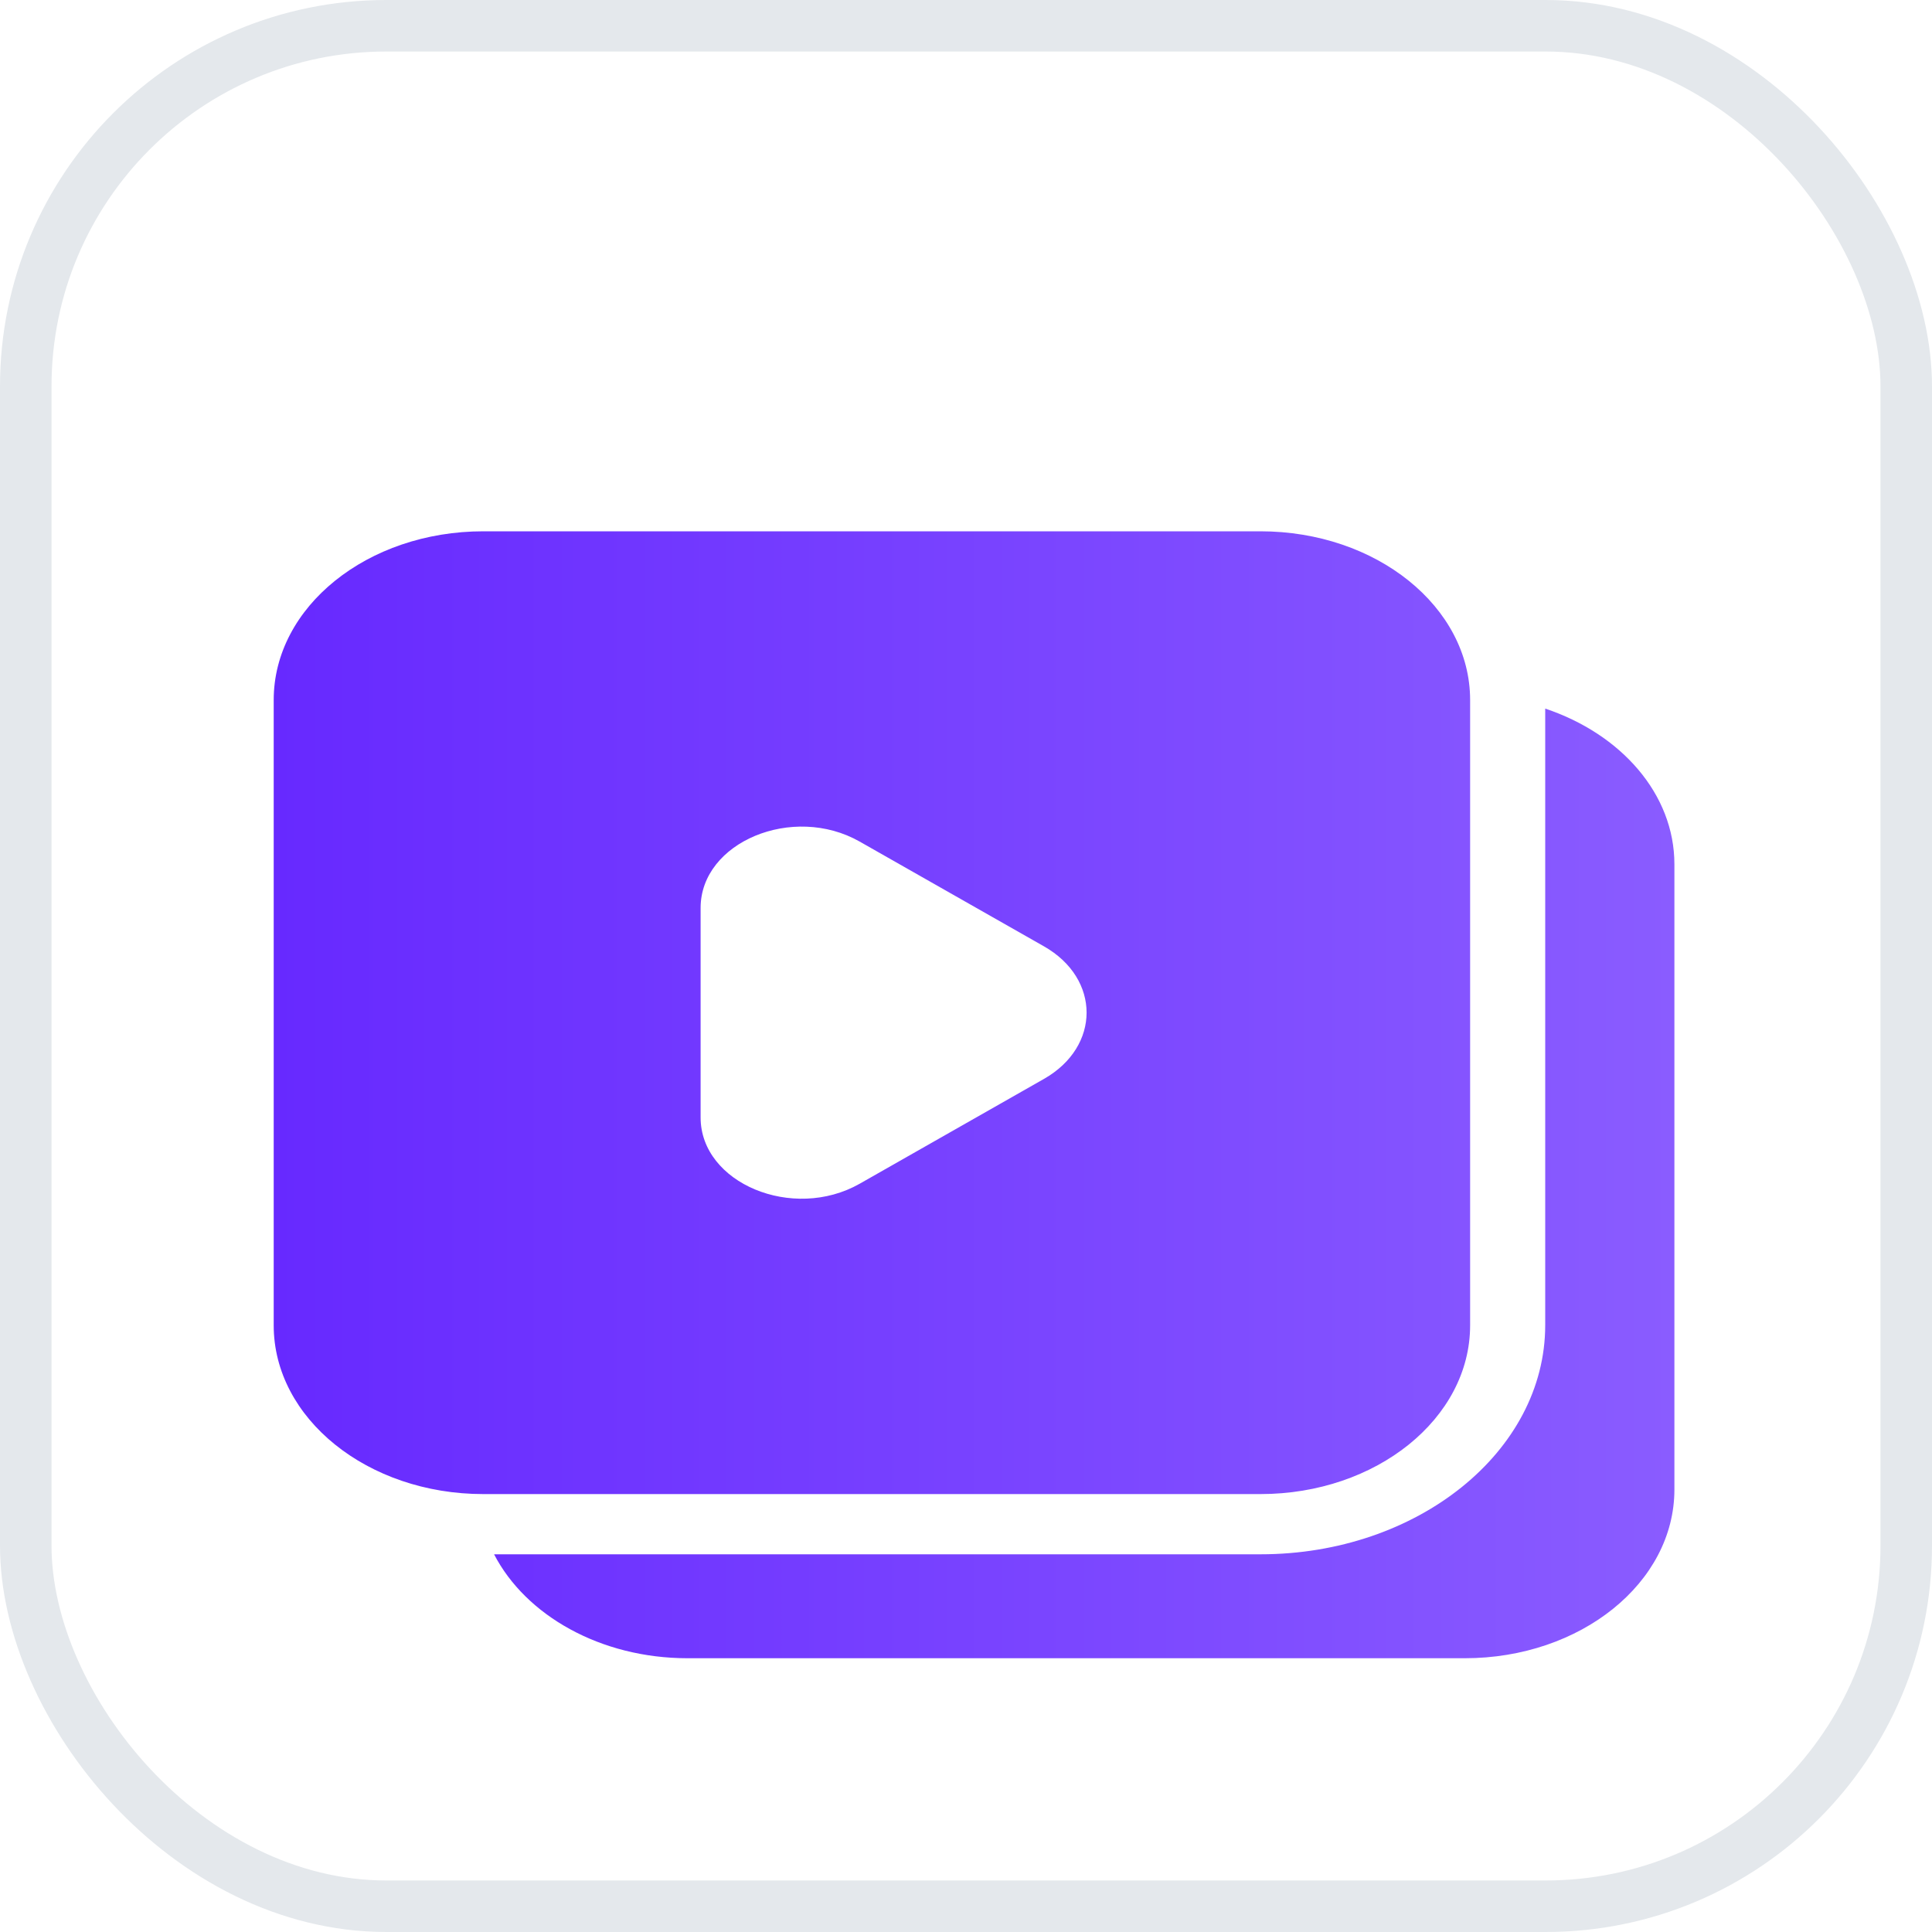 <svg width="30" height="30" fill="none" xmlns="http://www.w3.org/2000/svg"><rect x=".4" y=".4" width="29.2" height="29.2" rx="5.6" fill="#fff"/><rect x=".4" y=".4" width="29.2" height="29.2" rx="5.6" stroke="#E4E8EC" stroke-width=".8"/><g filter="url(#filter0_dd_1812_1166)"><path d="M23.994 9.003C25.172 9.397 26 10.33 26 11.42v9.71c0 1.447-1.457 2.619-3.255 2.619H10.677c-1.355 0-2.515-.667-3.005-1.614h11.902c2.437 0 4.42-1.596 4.42-3.557V9.003zM19.572 6.25c1.798 0 3.256 1.172 3.256 2.62v9.71c0 1.446-1.458 2.62-3.256 2.62H7.505c-1.798 0-3.255-1.175-3.255-2.62V8.87c0-1.448 1.457-2.62 3.255-2.62h12.067zm-6.223 4.818c-1.037-.589-2.469.008-2.47 1.029v3.255c0 1.021 1.433 1.618 2.47 1.029l2.862-1.628c.882-.502.882-1.556 0-2.058l-2.862-1.627z" fill="url(#paint0_linear_1812_1166)"/></g><defs><linearGradient id="paint0_linear_1812_1166" x1="4.25" y1="15" x2="25.999" y2="15" gradientUnits="userSpaceOnUse"><stop stop-color="#6729FF"/><stop offset="1" stop-color="#8A5CFF"/></linearGradient><filter id="filter0_dd_1812_1166" x="1.25" y="4.25" width="27.749" height="23.5" filterUnits="userSpaceOnUse" color-interpolation-filters="sRGB"><feFlood flood-opacity="0" result="BackgroundImageFix"/><feColorMatrix in="SourceAlpha" values="0 0 0 0 0 0 0 0 0 0 0 0 0 0 0 0 0 0 127 0" result="hardAlpha"/><feOffset dy="1"/><feGaussianBlur stdDeviation="1.5"/><feColorMatrix values="0 0 0 0 0.063 0 0 0 0 0.11 0 0 0 0 0.157 0 0 0 0.1 0"/><feBlend in2="BackgroundImageFix" result="effect1_dropShadow_1812_1166"/><feColorMatrix in="SourceAlpha" values="0 0 0 0 0 0 0 0 0 0 0 0 0 0 0 0 0 0 127 0" result="hardAlpha"/><feOffset dy="1"/><feGaussianBlur stdDeviation="1"/><feColorMatrix values="0 0 0 0 0.063 0 0 0 0 0.11 0 0 0 0 0.157 0 0 0 0.06 0"/><feBlend in2="effect1_dropShadow_1812_1166" result="effect2_dropShadow_1812_1166"/><feBlend in="SourceGraphic" in2="effect2_dropShadow_1812_1166" result="shape"/></filter></defs></svg>
